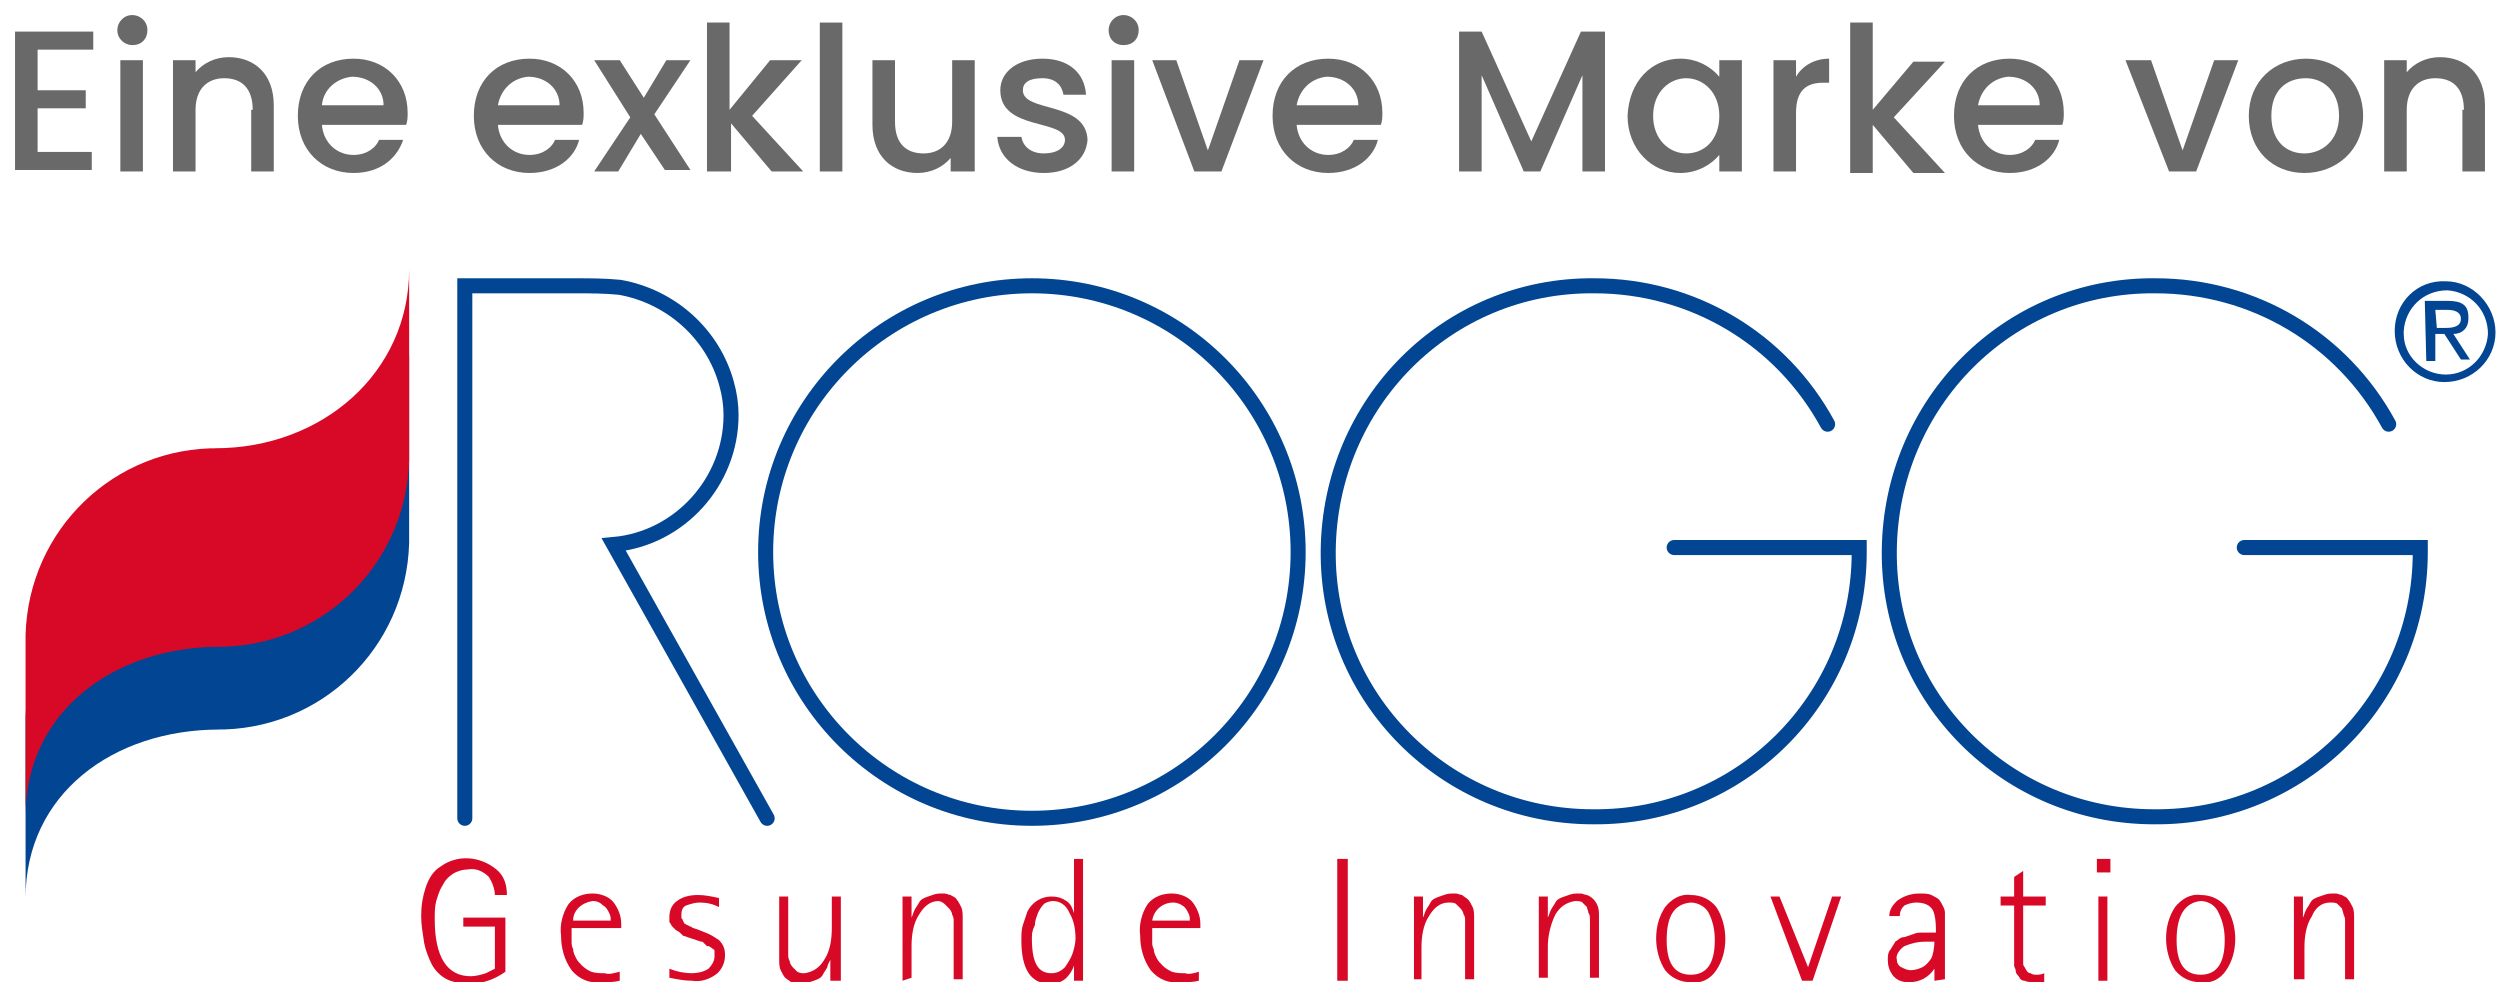 <?xml version="1.0" encoding="utf-8"?>
<!-- Generator: Adobe Illustrator 24.1.3, SVG Export Plug-In . SVG Version: 6.00 Build 0)  -->
<svg version="1.1" id="Ebene_1" xmlns="http://www.w3.org/2000/svg" xmlns:xlink="http://www.w3.org/1999/xlink" x="0px" y="0px"
	 viewBox="0 0 166.2 65.3" style="enable-background:new 0 0 166.2 65.3;" xml:space="preserve">
<style type="text/css">
	.st0{fill:#D70926;}
	.st1{fill:none;stroke:#014593;stroke-linecap:round;stroke-miterlimit:3.86;}
	.st2{fill-rule:evenodd;clip-rule:evenodd;fill:#014593;}
	.st3{fill:#014593;}
	.st4{enable-background:new    ;}
	.st5{fill:#696969;}
</style>
<g id="Ebene_2_1_">
	<g id="Ebene_1-2">
		<path class="st0" d="M33.6,60.7v3.9c-0.7,0.5-1.5,0.8-2.4,0.8c-0.5,0-1.1-0.1-1.5-0.3c-0.4-0.2-0.8-0.6-1-1
			c-0.2-0.4-0.4-0.9-0.5-1.4C28.1,62,28,61.5,28,60.9c0-0.7,0.1-1.3,0.3-1.9c0.2-0.6,0.5-1.1,1-1.4c1.1-0.8,2.6-0.7,3.7,0.2
			c0.5,0.4,0.7,1,0.7,1.7h-0.8c0-0.4-0.2-0.9-0.4-1.2c-0.4-0.4-0.9-0.6-1.4-0.5c-0.3,0-0.7,0.1-1,0.3c-0.3,0.2-0.5,0.4-0.7,0.8
			c-0.2,0.3-0.3,0.7-0.4,1c-0.1,0.4-0.1,0.8-0.1,1.2c0,2.5,0.8,3.8,2.4,3.8c0.3,0,0.7-0.1,1-0.2c0.2-0.1,0.4-0.2,0.6-0.3v-2.8h-2.1
			v-0.6H33.6z"/>
		<path class="st0" d="M41.2,64.6v0.6c-0.4,0.1-0.8,0.1-1.2,0.1c-0.8,0.1-1.5-0.2-2-0.8c-0.5-0.7-0.7-1.5-0.7-2.3
			c-0.1-0.7,0.1-1.5,0.5-2.1c0.4-0.5,1-0.7,1.6-0.7c0.5,0,1.1,0.2,1.4,0.6c0.3,0.4,0.5,0.9,0.5,1.4v0.3H38c0,0.1,0,0.3,0,0.6
			s0,0.2,0,0.3s0,0.3,0.1,0.5c0,0.2,0.1,0.4,0.2,0.6c0.1,0.2,0.2,0.3,0.4,0.5c0.2,0.2,0.4,0.3,0.6,0.4c0.3,0.1,0.6,0.1,0.9,0.1
			C40.5,64.8,40.8,64.7,41.2,64.6 M38.1,61.2h2.5c0-0.2,0-0.3-0.1-0.5c-0.1-0.2-0.2-0.4-0.4-0.5c-0.2-0.2-0.4-0.3-0.7-0.3
			C38.7,60,38.1,60.5,38.1,61.2"/>
		<path class="st0" d="M46.4,61.8l0.5,0.2c0.3,0.1,0.6,0.3,0.9,0.5c0.3,0.3,0.4,0.6,0.4,1c0,0.5-0.2,0.9-0.5,1.2
			c-0.5,0.4-1.1,0.6-1.7,0.5c-0.5,0-1-0.1-1.5-0.2v-0.6c0.5,0.2,1,0.3,1.5,0.3c0.4,0,0.8-0.1,1.1-0.3c0.2-0.2,0.4-0.5,0.4-0.8
			c0-0.1,0-0.1,0-0.2c0-0.1,0-0.1,0-0.2c0,0,0-0.1-0.1-0.1l-0.1-0.1c-0.1,0-0.1-0.1-0.2-0.1L47,62.9l-0.1-0.1l-0.1-0.1l-0.1-0.1
			h-0.1L46,62.4l-0.3-0.1l-0.3-0.1L45.2,62c-0.1-0.1-0.2-0.1-0.3-0.2l-0.2-0.2c-0.1-0.1-0.1-0.2-0.2-0.3c0-0.1,0-0.2,0-0.3
			c0-0.4,0.1-0.8,0.5-1.1c0.4-0.3,0.9-0.4,1.4-0.4c0.5,0,0.9,0.1,1.4,0.2v0.6C47.4,60.1,47,60,46.5,60c-0.3,0-0.6,0.1-0.9,0.2
			c-0.2,0.1-0.3,0.3-0.3,0.6c0,0.1,0,0.2,0,0.2c0,0.1,0.1,0.1,0.1,0.2l0.1,0.2c0.1,0,0.1,0.1,0.2,0.1l0.2,0.1c0.1,0,0.1,0.1,0.2,0.1
			L46.4,61.8"/>
		<path class="st0" d="M55.2,65.2v-1.4l0,0C55.1,64,55,64.2,55,64.3c-0.1,0.2-0.2,0.3-0.3,0.5c-0.1,0.2-0.3,0.3-0.6,0.4
			c-0.3,0.1-0.5,0.2-0.8,0.2H53c-0.1,0-0.2-0.1-0.4-0.1c-0.1-0.1-0.3-0.2-0.4-0.3c-0.1-0.1-0.2-0.3-0.3-0.5
			c-0.1-0.2-0.1-0.5-0.1-0.7v-4.2h0.6v3.9c0,0.1,0,0.2,0.1,0.4c0,0.1,0.1,0.3,0.2,0.4c0.1,0.1,0.2,0.2,0.3,0.3
			c0.2,0.1,0.3,0.1,0.5,0.1c0.6-0.1,1-0.4,1.3-0.9c0.4-0.6,0.5-1.4,0.5-2.1v-2.1h0.6v5.6H55.2z"/>
		<path class="st0" d="M60,65.2v-5.6h0.6V61l0,0c0.1-0.2,0.1-0.3,0.2-0.5c0.1-0.2,0.2-0.3,0.3-0.5c0.1-0.2,0.3-0.3,0.6-0.4
			c0.3-0.1,0.5-0.2,0.8-0.2h0.3c0.1,0,0.3,0.1,0.4,0.1c0.1,0.1,0.3,0.1,0.4,0.3c0.1,0.1,0.2,0.3,0.3,0.5c0.1,0.2,0.1,0.5,0.1,0.7
			v4.1h-0.6v-3.9c0-0.1,0-0.2-0.1-0.4c0-0.1-0.1-0.3-0.2-0.4c-0.1-0.1-0.2-0.2-0.3-0.3c-0.1-0.1-0.3-0.2-0.4-0.2
			c-0.6,0-1,0.4-1.3,0.9c-0.4,0.6-0.5,1.4-0.5,2.1v2.1L60,65.2z"/>
		<path class="st0" d="M71.4,65.2v-1l0,0c-0.1,0.3-0.3,0.6-0.5,0.8c-0.3,0.3-0.7,0.4-1.1,0.4c-1.3,0-1.9-1-1.9-2.9
			c0-0.3,0-0.7,0.1-1c0.1-0.3,0.2-0.6,0.3-0.9c0.3-0.6,0.9-1,1.6-1c0.4,0,0.7,0.1,1,0.3c0.3,0.2,0.4,0.5,0.5,0.8l0,0v-3.6H72v8.1
			H71.4z M68.6,62.4c0,1.6,0.4,2.3,1.3,2.3c0.3,0,0.6-0.1,0.9-0.4c0.2-0.3,0.4-0.6,0.5-0.9c0.1-0.3,0.2-0.7,0.2-1
			c0-0.6-0.1-1.2-0.4-1.7c-0.2-0.5-0.6-0.8-1.1-0.8c-0.2,0-0.5,0.1-0.6,0.2c-0.2,0.2-0.3,0.4-0.4,0.6c-0.1,0.3-0.2,0.5-0.2,0.8
			C68.6,61.9,68.6,62.1,68.6,62.4"/>
		<path class="st0" d="M79.7,64.6v0.6c-0.4,0.1-0.8,0.1-1.2,0.1c-0.8,0.1-1.5-0.2-2-0.8c-0.5-0.7-0.7-1.5-0.7-2.3
			c-0.1-0.7,0.1-1.5,0.5-2.1c0.4-0.5,1-0.7,1.6-0.7c0.5,0,1.1,0.2,1.4,0.6c0.3,0.4,0.5,0.9,0.5,1.4v0.3h-3.2c0,0.1,0,0.3,0,0.6
			c0,0.1,0,0.2,0,0.3c0,0.2,0,0.3,0.1,0.5c0,0.2,0.1,0.4,0.2,0.6c0.1,0.2,0.2,0.3,0.4,0.5c0.2,0.2,0.4,0.3,0.6,0.4
			c0.3,0.1,0.6,0.1,0.9,0.1C79,64.8,79.4,64.7,79.7,64.6 M76.6,61.2h2.5c0-0.2,0-0.3-0.1-0.5c-0.1-0.2-0.2-0.4-0.4-0.5
			C78.5,60.1,78.2,60,78,60C77.3,60,76.7,60.5,76.6,61.2"/>
		<rect x="88.9" y="57.1" class="st0" width="0.7" height="8.1"/>
		<path class="st0" d="M94,65.2v-5.6h0.6V61l0,0c0.1-0.2,0.1-0.3,0.2-0.5c0.1-0.2,0.2-0.3,0.3-0.5c0.1-0.2,0.3-0.3,0.6-0.4
			c0.3-0.1,0.5-0.2,0.8-0.2h0.3c0.1,0,0.3,0.1,0.4,0.1c0.1,0.1,0.3,0.2,0.4,0.3c0.1,0.1,0.2,0.3,0.3,0.5c0.1,0.2,0.1,0.5,0.1,0.7
			v4.1h-0.6v-3.5c0-0.2,0-0.3,0-0.4c0-0.1,0-0.3-0.1-0.4c0-0.1-0.1-0.3-0.2-0.4c-0.1-0.1-0.2-0.2-0.3-0.3c-0.1-0.1-0.3-0.1-0.5-0.1
			c-0.6,0-1,0.4-1.3,0.9c-0.4,0.6-0.5,1.4-0.5,2.1v2.1H94z"/>
		<path class="st0" d="M102.3,65.2v-5.6h0.6V61l0,0c0.1-0.2,0.1-0.3,0.2-0.5c0.1-0.2,0.2-0.3,0.3-0.5c0.1-0.2,0.3-0.3,0.6-0.4
			c0.3-0.1,0.5-0.2,0.8-0.2h0.3c0.1,0,0.3,0.1,0.4,0.1c0.3,0.1,0.6,0.4,0.7,0.7c0.1,0.2,0.1,0.5,0.1,0.7v4.1h-0.6v-3.5
			c0-0.2,0-0.3,0-0.4c0-0.1,0-0.3-0.1-0.4c0-0.1-0.1-0.3-0.1-0.4c-0.1-0.1-0.2-0.2-0.3-0.3c-0.1-0.1-0.3-0.1-0.5-0.1
			c-0.6,0.1-1,0.4-1.3,0.9c-0.3,0.6-0.5,1.4-0.5,2.1v2.1H102.3z"/>
		<path class="st0" d="M114.1,64.5c-0.4,0.6-1,0.9-1.7,0.8c-0.7,0-1.3-0.3-1.7-0.8c-0.4-0.6-0.6-1.4-0.6-2.1c0-0.8,0.2-1.5,0.6-2.1
			c0.4-0.5,1-0.9,1.7-0.8c0.7,0,1.3,0.3,1.7,0.8c0.4,0.6,0.6,1.4,0.6,2.1C114.7,63.2,114.5,63.9,114.1,64.5 M110.8,62.5
			c0,1.5,0.5,2.3,1.6,2.3s1.6-0.8,1.6-2.3c0-0.6-0.1-1.2-0.4-1.8c-0.2-0.4-0.7-0.7-1.2-0.7C111.3,60.1,110.8,60.9,110.8,62.5"/>
		<polygon class="st0" points="119.8,65.2 117.7,59.6 118.3,59.6 120.2,64.3 121.8,59.6 122.4,59.6 120.5,65.2 		"/>
		<path class="st0" d="M128.6,65.2v-0.8l0,0c-0.4,0.6-1,0.9-1.7,0.9c-0.4,0-0.8-0.1-1.1-0.5c-0.2-0.3-0.3-0.6-0.3-1
			c0-0.2,0-0.5,0.2-0.7c0.1-0.2,0.2-0.3,0.3-0.5c0.2-0.1,0.3-0.3,0.6-0.3l0.6-0.2c0.2-0.1,0.4-0.1,0.6-0.1h0.5h0.4
			c0-0.4,0-0.8-0.1-1.2c-0.1-0.5-0.5-0.8-1.2-0.8c-0.3,0-0.6,0.1-0.8,0.2c-0.2,0.2-0.3,0.4-0.3,0.7h-0.7c0-0.4,0.2-0.7,0.5-1
			c0.4-0.3,0.9-0.5,1.5-0.5c0.3,0,0.6,0,0.8,0.1c0.2,0.1,0.4,0.2,0.5,0.3c0.1,0.1,0.2,0.3,0.3,0.5c0.1,0.2,0.1,0.3,0.1,0.5
			c0,0.1,0,0.3,0,0.5v3.8L128.6,65.2z M128.6,62.6H128c-0.5,0-0.9,0.1-1.4,0.3c-0.3,0.2-0.6,0.6-0.5,0.9c0,0.2,0.1,0.4,0.3,0.5
			c0.2,0.1,0.4,0.2,0.6,0.2c0.3,0,0.6-0.1,0.8-0.2c0.2-0.1,0.4-0.3,0.6-0.6C128.5,63.5,128.6,63,128.6,62.6"/>
		<path class="st0" d="M135.9,64.7v0.6c-0.2,0-0.4,0-0.6,0c-0.2,0-0.5,0-0.7-0.1c-0.2,0-0.3-0.1-0.4-0.3c-0.1-0.1-0.2-0.2-0.2-0.4
			c0-0.1-0.1-0.2-0.1-0.3c0-0.1,0-0.2,0-0.3v-3.7h-0.9v-0.6h0.9v-1.3l0.6-0.4v1.7h1.5v0.6h-1.5V64c0,0.1,0,0.2,0.1,0.3
			c0.1,0.2,0.2,0.4,0.4,0.4c0.1,0.1,0.3,0.1,0.4,0.1C135.5,64.8,135.7,64.8,135.9,64.7"/>
		<path class="st0" d="M139.4,57.1h0.9V58h-0.9V57.1z M139.5,59.6h0.6v5.6h-0.6V59.6z"/>
		<path class="st0" d="M148,64.5c-0.4,0.6-1,0.9-1.7,0.8c-0.7,0-1.3-0.3-1.7-0.8c-0.4-0.6-0.6-1.4-0.6-2.1c0-0.8,0.2-1.5,0.6-2.1
			c0.4-0.5,1-0.9,1.7-0.8c0.7,0,1.3,0.3,1.7,0.8c0.4,0.6,0.6,1.4,0.6,2.1C148.6,63.2,148.4,63.9,148,64.5 M144.7,62.5
			c0,1.5,0.5,2.3,1.6,2.3s1.6-0.8,1.6-2.3c0-0.6-0.1-1.2-0.4-1.8c-0.2-0.5-0.7-0.8-1.2-0.8C145.3,60,144.7,60.8,144.7,62.5"/>
		<path class="st0" d="M152.5,65.2v-5.6h0.6V61l0,0c0.1-0.2,0.1-0.3,0.2-0.5c0.1-0.2,0.2-0.3,0.3-0.5c0.1-0.2,0.3-0.3,0.6-0.4
			c0.3-0.1,0.5-0.2,0.8-0.2h0.3c0.1,0,0.3,0.1,0.4,0.1c0.1,0.1,0.3,0.1,0.4,0.3c0.1,0.1,0.2,0.3,0.3,0.5c0.1,0.2,0.1,0.5,0.1,0.7
			v4.1h-0.6v-3.9c0-0.1,0-0.2-0.1-0.4c0-0.1-0.1-0.3-0.1-0.4c-0.1-0.1-0.2-0.2-0.3-0.3c-0.1-0.1-0.3-0.1-0.5-0.1
			c-0.6,0-1,0.4-1.2,0.9c-0.4,0.6-0.5,1.4-0.5,2.1v2.1H152.5z"/>
		<circle class="st1" cx="68.6" cy="36.7" r="17.7"/>
		<path class="st1" d="M111.3,36.4h12.3v0.3c0,9.8-7.9,17.7-17.7,17.6c-9.8,0-17.7-7.9-17.6-17.7s7.9-17.7,17.7-17.6
			c6.5,0,12.4,3.5,15.5,9.2"/>
		<path class="st1" d="M149.2,36.4h11.7c0,0.1,0,0.2,0,0.3c0,9.8-7.9,17.7-17.7,17.6c-9.8,0-17.7-7.9-17.6-17.7s7.9-17.7,17.7-17.6
			c6.5,0,12.4,3.5,15.5,9.2"/>
		<path class="st1" d="M30.9,54.4V19h7.3c1,0,2,0,3,0.1c3.4,0.6,6.2,3.1,7.1,6.4c0.2,0.7,0.3,1.4,0.3,2.1c0,4.4-3.4,8.2-7.8,8.6
			L51,54.4"/>
		<path class="st2" d="M159.2,22c0,1.9,1.5,3.4,3.3,3.4c1.9,0,3.4-1.5,3.4-3.3s-1.5-3.4-3.3-3.4c0,0,0,0,0,0
			C160.7,18.6,159.2,20.1,159.2,22C159.2,22,159.2,22,159.2,22 M159.8,22c0.1-1.5,1.3-2.7,2.9-2.7c1.5,0.1,2.7,1.3,2.7,2.9
			c-0.1,1.5-1.3,2.7-2.8,2.7c-1.5,0-2.8-1.2-2.8-2.7C159.8,22.1,159.8,22,159.8,22 M161.3,24h0.6v-1.8h0.6l1.1,1.7h0.6l-1.1-1.7
			c0.6,0,1-0.4,1-1c0,0,0,0,0-0.1c0-0.8-0.4-1.1-1.4-1.1h-1.5L161.3,24z M161.9,20.6h0.8c0.4,0,0.9,0.1,0.9,0.6s-0.5,0.6-1,0.6h-0.6
			L161.9,20.6z"/>
		<path class="st3" d="M14.3,48.5c7,0.1,12.7-5.4,12.9-12.4V23.4c0,6.9-5.8,11.9-12.9,11.9h0.3c-7-0.1-12.7,5.4-12.9,12.4
			c0,0,0,0,0,0v12c0-6.9,5.8-11.2,12.9-11.2L14.3,48.5z"/>
		<path class="st0" d="M14.3,43c7,0.1,12.7-5.4,12.9-12.4c0,0,0,0,0,0V17.9c0,6.9-5.8,11.9-12.9,11.9h0.3c-7-0.1-12.7,5.4-12.9,12.4
			v12C1.7,47.4,7.5,43,14.6,43H14.3z"/>
		<g class="st4">
			<path class="st5" d="M6.2,3.3H2.5V6h3.2v1.2H2.5v2.9h3.6v1.2H1V2.1h5.2V3.3z"/>
			<path class="st5" d="M7.8,2c0-0.5,0.4-1,1-1c0.5,0,1,0.4,1,1s-0.4,1-1,1C8.3,3,7.8,2.6,7.8,2z M8,4h1.5v7.4H8V4z"/>
			<path class="st5" d="M16.8,7.3c0-1.4-0.7-2.1-1.9-2.1c-1.1,0-1.9,0.7-1.9,2.1v4.1h-1.5V4h1.5v0.8c0.5-0.6,1.3-1,2.2-1
				c1.7,0,3,1.1,3,3.2v4.4h-1.5V7.3z"/>
			<path class="st5" d="M23.5,11.5c-2.1,0-3.7-1.5-3.7-3.8s1.5-3.8,3.7-3.8c2.1,0,3.6,1.5,3.6,3.6c0,0.3,0,0.5-0.1,0.8h-5.6
				c0.1,1.2,1,2,2.1,2c0.9,0,1.5-0.5,1.7-1h1.6C26.4,10.5,25.3,11.5,23.5,11.5z M21.4,7h4.1c0-1.1-0.9-1.9-2.1-1.9
				C22.4,5.2,21.5,5.9,21.4,7z"/>
			<path class="st5" d="M35.2,11.5c-2.1,0-3.7-1.5-3.7-3.8s1.5-3.8,3.7-3.8c2.1,0,3.6,1.5,3.6,3.6c0,0.3,0,0.5-0.1,0.8h-5.6
				c0.1,1.2,1,2,2.1,2c0.9,0,1.5-0.5,1.7-1h1.6C38.2,10.5,37,11.5,35.2,11.5z M33.1,7h4.1c0-1.1-0.9-1.9-2.1-1.9
				C34.1,5.2,33.3,5.9,33.1,7z"/>
			<path class="st5" d="M42.6,8.9l-1.5,2.5h-1.6l2.4-3.6L39.5,4h1.7l1.6,2.5L44.3,4h1.6l-2.4,3.6l2.4,3.7h-1.7L42.6,8.9z"/>
			<path class="st5" d="M47,1.5h1.5v5.8L51.2,4h2.1L50,7.7l3.4,3.7h-2.1l-2.7-3.2v3.2H47V1.5z"/>
			<path class="st5" d="M54.5,1.5H56v9.9h-1.5V1.5z"/>
			<path class="st5" d="M64.7,11.4h-1.5v-0.9c-0.5,0.6-1.3,1-2.2,1c-1.7,0-3-1.1-3-3.2V4h1.5v4.1c0,1.4,0.7,2.1,1.9,2.1
				c1.1,0,1.9-0.7,1.9-2.1V4h1.5V11.4z"/>
			<path class="st5" d="M69.4,11.5c-1.8,0-3-1-3.1-2.4h1.6c0.1,0.6,0.6,1.1,1.5,1.1c0.9,0,1.4-0.4,1.4-0.9c0-1.4-4.3-0.6-4.3-3.3
				c0-1.2,1.1-2.1,2.8-2.1c1.7,0,2.8,0.9,2.9,2.4h-1.5c-0.1-0.6-0.5-1.1-1.4-1.1C68.4,5.2,68,5.5,68,6c0,1.5,4.2,0.7,4.3,3.3
				C72.2,10.6,71.1,11.5,69.4,11.5z"/>
			<path class="st5" d="M73.7,2c0-0.5,0.4-1,1-1c0.5,0,1,0.4,1,1s-0.4,1-1,1C74.1,3,73.7,2.6,73.7,2z M73.9,4h1.5v7.4h-1.5V4z"/>
			<path class="st5" d="M78.2,4l2.1,6l2.1-6H84l-2.8,7.4h-1.8L76.6,4H78.2z"/>
			<path class="st5" d="M88.3,11.5c-2.1,0-3.7-1.5-3.7-3.8s1.5-3.8,3.7-3.8c2.1,0,3.6,1.5,3.6,3.6c0,0.3,0,0.5-0.1,0.8h-5.6
				c0.1,1.2,1,2,2.1,2c0.9,0,1.5-0.5,1.7-1h1.6C91.3,10.5,90.1,11.5,88.3,11.5z M86.2,7h4.1c0-1.1-0.9-1.9-2.1-1.9
				C87.2,5.2,86.4,5.9,86.2,7z"/>
			<path class="st5" d="M96.9,2.1h1.6l3.3,7.3l3.3-7.3h1.6v9.3h-1.5V5l-2.8,6.4h-1.1L98.5,5v6.4h-1.5V2.1z"/>
			<path class="st5" d="M111.7,3.9c1.2,0,2.1,0.6,2.6,1.2V4h1.5v7.4h-1.5v-1.1c-0.5,0.6-1.4,1.2-2.6,1.2c-1.9,0-3.5-1.6-3.5-3.8
				C108.3,5.4,109.8,3.9,111.7,3.9z M112.1,5.2c-1.1,0-2.2,0.9-2.2,2.5c0,1.6,1.1,2.5,2.2,2.5c1.2,0,2.2-0.9,2.2-2.5
				C114.3,6.1,113.2,5.2,112.1,5.2z"/>
			<path class="st5" d="M119.4,11.4h-1.5V4h1.5v1.1c0.4-0.7,1.2-1.2,2.2-1.2v1.6h-0.4c-1.1,0-1.8,0.5-1.8,2V11.4z"/>
			<path class="st5" d="M123,1.5h1.5v5.8l2.7-3.2h2.1l-3.4,3.7l3.4,3.7h-2.1l-2.7-3.2v3.2H123V1.5z"/>
			<path class="st5" d="M133.6,11.5c-2.1,0-3.7-1.5-3.7-3.8s1.5-3.8,3.7-3.8c2.1,0,3.6,1.5,3.6,3.6c0,0.3,0,0.5-0.1,0.8h-5.6
				c0.1,1.2,1,2,2.1,2c0.9,0,1.5-0.5,1.7-1h1.6C136.6,10.5,135.4,11.5,133.6,11.5z M131.5,7h4.1c0-1.1-0.9-1.9-2.1-1.9
				C132.5,5.2,131.7,5.9,131.5,7z"/>
			<path class="st5" d="M143,4l2.1,6l2.1-6h1.6l-2.8,7.4h-1.8L141.3,4H143z"/>
			<path class="st5" d="M153.2,11.5c-2.1,0-3.7-1.5-3.7-3.8s1.7-3.8,3.8-3.8c2.1,0,3.8,1.5,3.8,3.8S155.3,11.5,153.2,11.5z
				 M153.2,10.2c1.1,0,2.3-0.8,2.3-2.5c0-1.7-1.1-2.5-2.2-2.5C152,5.2,151,6,151,7.7C151,9.4,152,10.2,153.2,10.2z"/>
			<path class="st5" d="M163.8,7.3c0-1.4-0.7-2.1-1.9-2.1c-1.1,0-1.9,0.7-1.9,2.1v4.1h-1.5V4h1.5v0.8c0.5-0.6,1.3-1,2.2-1
				c1.7,0,3,1.1,3,3.2v4.4h-1.5V7.3z"/>
		</g>
	</g>
</g>
</svg>
